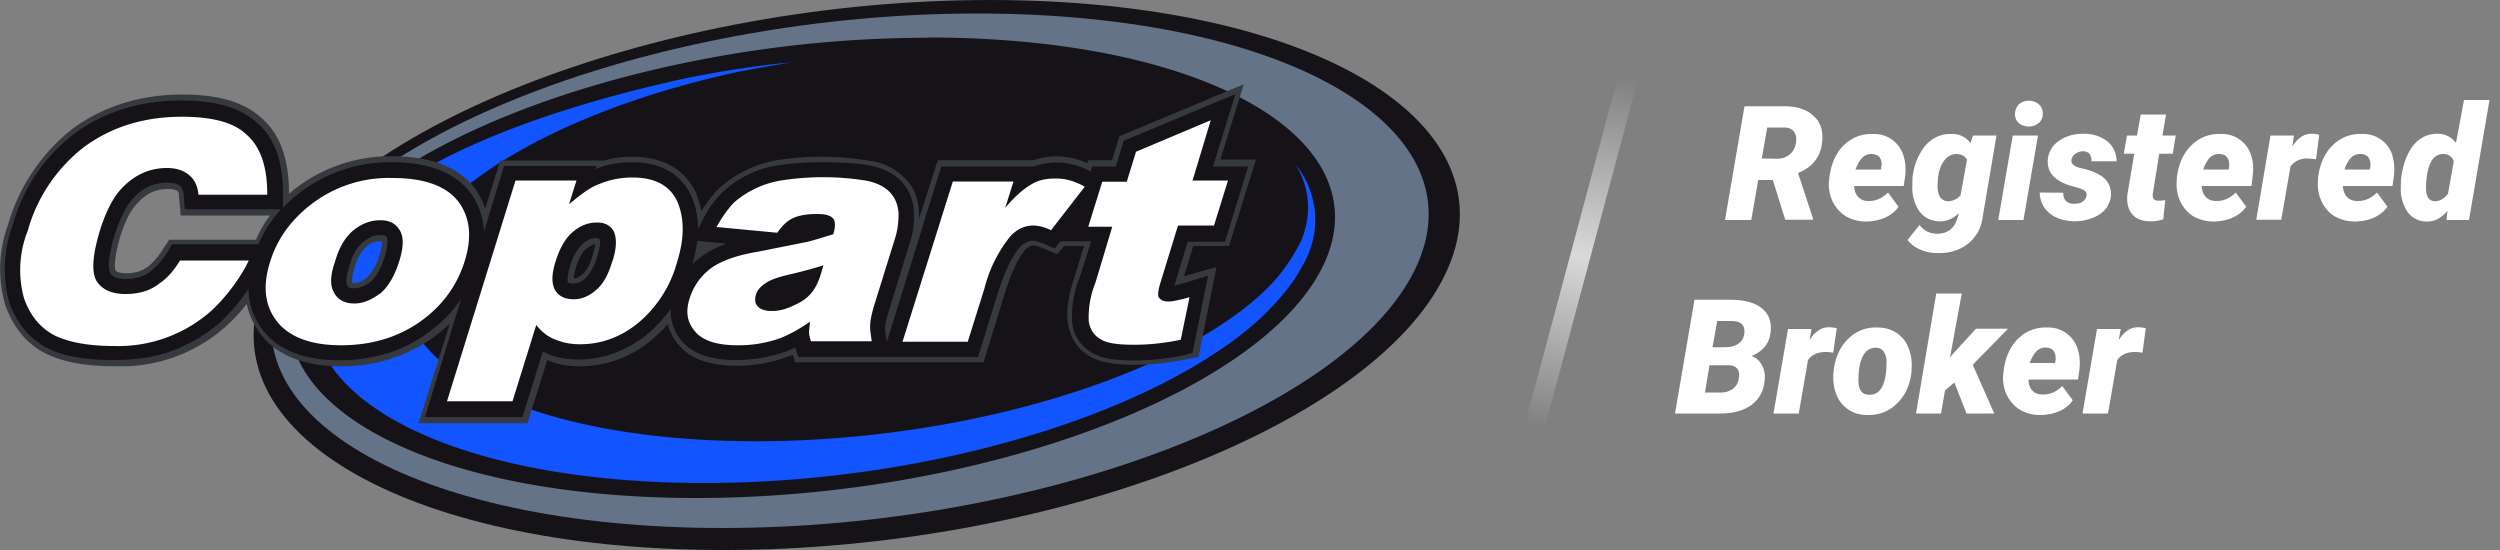 <svg xmlns="http://www.w3.org/2000/svg" fill="none" viewBox="0 0 100 22"><rect x="0" y="0" width="100" height="22" fill="#808080" stroke="none"/><path fill="url(#a)" d="M64.74 3h.8v14.46h-.8z" transform="rotate(15 64.74 3)"/><path fill="#fff" d="M70.91 7.2h-.58l-.28 1.6H69l.78-4.55h1.58c.5 0 .9.12 1.16.37.28.23.4.56.37.98-.02.33-.11.6-.28.82-.16.21-.39.38-.69.5l.6 1.82v.05h-1.11l-.5-1.6Zm-.44-.86.62.01c.16 0 .3-.04.43-.12.13-.09.22-.2.27-.34a.81.81 0 0 0 .05-.43c-.05-.23-.2-.35-.44-.36h-.71l-.22 1.24ZM74.63 8.86c-.3 0-.57-.08-.8-.21-.23-.15-.4-.34-.53-.6a1.61 1.61 0 0 1-.14-.82l.01-.09c.06-.55.25-1 .57-1.32.33-.32.73-.48 1.2-.46a1.21 1.21 0 0 1 1.18.81c.09.25.12.53.09.84l-.06.43h-1.98c0 .17.05.32.15.43.09.1.23.17.4.17.3.01.56-.1.8-.34l.42.57c-.12.18-.3.32-.52.43-.23.1-.47.15-.74.16h-.05Zm.24-2.7a.52.52 0 0 0-.37.14c-.1.1-.2.26-.28.48h1.02l.01-.09a.7.7 0 0 0 .01-.2c-.03-.21-.16-.32-.39-.33ZM76.5 7.1c.04-.34.13-.65.28-.92.14-.28.32-.48.54-.62.22-.14.46-.21.74-.2a.9.9 0 0 1 .76.36l.1-.3h.94l-.55 3.24a1.6 1.6 0 0 1-.59 1.09c-.33.26-.75.39-1.25.37-.22 0-.43-.04-.64-.13-.2-.08-.39-.21-.53-.39l.48-.6c.18.23.4.34.7.35.44 0 .73-.23.85-.73l.02-.1a1.03 1.03 0 0 1-1.32.17c-.16-.1-.29-.26-.38-.46-.1-.2-.15-.43-.16-.67l.01-.46Zm1 .33c0 .2.04.34.1.45.07.1.17.16.3.17.19 0 .36-.07.52-.23l.26-1.43c-.08-.15-.22-.22-.41-.23-.2 0-.36.08-.5.26-.13.17-.21.4-.25.68l-.02.33ZM80.94 8.8h-1.01l.58-3.38h1.01l-.58 3.37Zm-.34-4.23c0-.16.05-.28.15-.39.11-.1.25-.15.4-.15.16 0 .3.05.4.14.1.09.16.21.16.36s-.04.28-.15.38c-.11.1-.25.15-.4.15a.6.6 0 0 1-.4-.13.47.47 0 0 1-.16-.36ZM83.46 7.83c.03-.14-.07-.24-.31-.31l-.22-.06c-.36-.1-.62-.23-.78-.4a.8.8 0 0 1-.24-.62.98.98 0 0 1 .43-.79c.27-.2.6-.3 1-.3s.7.11.95.3a1 1 0 0 1 .37.8h-1c0-.26-.11-.4-.35-.4-.1 0-.2.04-.29.1a.35.35 0 0 0-.16.24c-.03.17.12.29.44.35.29.07.5.15.66.24.16.09.28.2.36.33.08.13.12.3.12.48-.01.2-.08.39-.2.55-.13.16-.3.29-.55.38a1.91 1.91 0 0 1-1.44-.02c-.2-.1-.36-.23-.48-.4a1.08 1.08 0 0 1-.18-.6l.94.01c0 .3.16.45.45.44.12 0 .23-.02.32-.08a.38.38 0 0 0 .16-.24ZM86.64 4.58l-.14.84h.53l-.12.73h-.54l-.25 1.55c-.02.1-.01.19.01.24.03.05.1.08.21.09l.27-.02-.08.76c-.17.06-.35.09-.54.08-.31 0-.55-.1-.7-.28-.16-.18-.22-.43-.2-.75l.28-1.67h-.42l.13-.73h.4l.15-.84h1.02ZM88.53 8.86c-.3 0-.56-.08-.8-.21-.23-.15-.4-.34-.52-.6a1.6 1.6 0 0 1-.14-.82v-.09c.06-.55.25-1 .58-1.32.32-.32.72-.48 1.2-.46a1.21 1.21 0 0 1 1.18.81c.09.25.12.53.08.84l-.05.43h-1.99c0 .17.06.32.15.43.1.1.23.17.41.17.3.01.56-.1.8-.34l.42.57c-.13.18-.3.32-.53.43-.22.1-.47.15-.73.16h-.06Zm.25-2.7a.52.52 0 0 0-.38.14c-.1.1-.2.26-.27.48h1.01l.02-.09a.7.7 0 0 0 0-.2c-.03-.21-.16-.32-.38-.33ZM92.64 6.37l-.32-.03c-.3-.01-.53.1-.7.32l-.37 2.13h-1l.57-3.37h.94l-.07.44c.22-.34.47-.51.77-.51.08 0 .19.01.31.04l-.13.98ZM94.18 8.86c-.3 0-.56-.08-.8-.21-.23-.15-.4-.34-.52-.6a1.61 1.61 0 0 1-.14-.82v-.09c.06-.55.25-1 .58-1.32.32-.32.72-.48 1.2-.46a1.21 1.21 0 0 1 1.18.81c.08.25.11.53.08.84l-.06.43h-1.98c0 .17.06.32.15.43.1.1.23.17.41.17.3.01.56-.1.8-.34l.42.57c-.13.18-.3.32-.53.43-.22.1-.47.15-.73.16h-.06Zm.25-2.7a.52.52 0 0 0-.38.14c-.1.1-.2.26-.27.48h1.01l.02-.09a.7.7 0 0 0 0-.2c-.03-.21-.16-.32-.38-.33ZM96.05 7.1c.07-.53.23-.96.48-1.28.26-.32.6-.48 1-.47a.9.9 0 0 1 .71.37L98.56 4h1.02l-.82 4.8h-.9l.04-.37c-.25.3-.52.44-.82.43a.92.92 0 0 1-.76-.36 1.62 1.62 0 0 1-.29-.95l.01-.38.01-.07Zm1.01.07a2.5 2.5 0 0 0-.02.35c0 .34.12.52.35.53.2 0 .37-.1.53-.3l.23-1.29a.41.41 0 0 0-.41-.3.52.52 0 0 0-.46.25c-.11.17-.19.42-.22.76ZM67 16.54l.78-4.55h1.42c.56 0 .98.11 1.26.33.27.21.4.51.37.9-.03.48-.28.82-.77 1.02.17.06.3.17.4.34.1.16.15.36.13.59-.03.43-.2.77-.51 1.01s-.74.36-1.28.36H67Zm1.38-1.94-.18 1.1h.63a.8.8 0 0 0 .49-.15c.13-.1.2-.23.23-.4.06-.34-.07-.53-.4-.54h-.77Zm.12-.71h.5c.46-.01.71-.19.77-.53.05-.35-.13-.52-.52-.52h-.56l-.19 1.05ZM73.33 14.11c-.1-.02-.21-.03-.31-.03-.3 0-.54.1-.7.32l-.37 2.14h-1.01l.58-3.38h.94l-.08.44c.22-.34.48-.51.77-.51.09 0 .2.01.32.04l-.14.98ZM75.1 13.1c.3 0 .56.08.77.22.22.15.38.35.48.62.1.26.14.55.11.87v.07c-.06.52-.25.94-.57 1.25-.32.32-.72.48-1.2.47-.3 0-.55-.08-.76-.22a1.3 1.3 0 0 1-.48-.61c-.1-.26-.14-.55-.11-.87.05-.55.24-1 .56-1.32.32-.33.72-.5 1.2-.48Zm-.75 1.8-.01.19c-.03.46.11.7.42.7.4.02.63-.31.69-.98l.01-.28a.76.76 0 0 0-.1-.45.37.37 0 0 0-.32-.17.53.53 0 0 0-.46.23c-.12.16-.2.41-.23.76ZM78.17 15.3l-.37.32-.16.92h-1l.81-4.8h1.02L78 14.3l.12-.15.92-1h1.28l-1.41 1.44.86 1.95h-1.11l-.49-1.25ZM81.6 16.6c-.3 0-.57-.07-.8-.21-.23-.14-.4-.34-.53-.59a1.6 1.6 0 0 1-.14-.83l.01-.09c.06-.55.25-1 .57-1.32.33-.32.72-.48 1.2-.46a1.22 1.22 0 0 1 1.18.81c.09.25.12.53.09.84l-.06.43h-1.98c0 .18.05.32.14.43.1.11.24.17.42.17.29.01.55-.1.79-.34l.42.57c-.12.18-.3.33-.52.43-.23.1-.47.15-.74.16h-.05Zm.24-2.7a.52.52 0 0 0-.37.14c-.1.1-.2.26-.28.48h1.01l.02-.09a.71.71 0 0 0 0-.2c-.03-.21-.16-.32-.38-.33ZM85.7 14.11c-.1-.02-.21-.03-.31-.03-.3 0-.54.1-.7.32l-.37 2.14H83.3l.58-3.38h.95l-.08.44c.22-.34.47-.51.77-.51.08 0 .19.01.31.04l-.13.98Z"/><path fill="#151317" fill-rule="evenodd" d="M57.8 10.99C54.87 17.06 41.91 22 28.95 22S7.81 17.06 10.74 10.99C13.64 4.94 26.63 0 39.59 0S60.73 4.94 57.8 10.99Z" clip-rule="evenodd"/><path fill="#647387" fill-rule="evenodd" d="M39.09.54c12.44 0 20.29 4.63 17.49 10.28-2.8 5.67-15.25 10.3-27.67 10.3-12.44 0-20.3-4.63-17.49-10.3C14.22 5.17 26.67.54 39.1.54Z" clip-rule="evenodd"/><path fill="#151317" fill-rule="evenodd" d="M37.12 1.5c11.23 0 18.31 4.15 15.76 9.22-2.55 5.06-13.8 9.2-25.03 9.2s-18.32-4.14-15.76-9.2c1.66-3.27 6.9-6.14 13.4-7.77a48.08 48.08 0 0 1 11.63-1.44Z" clip-rule="evenodd"/><path fill="#1254FF" fill-rule="evenodd" d="M51.82 6.57c.56.92.67 1.97.23 3.06-.42.82-.9 1.49-1.6 2.13-3.68 3.37-11.96 5.89-20.21 5.89-9.74 0-15.87-3.5-13.67-7.8 1.52-2.94 6.7-5.62 12.88-6.96.73-.15 1.48-.27 2.22-.4a40.5 40.5 0 0 0-4.28.65c-6.85 1.5-12.67 3.94-14.37 7.3-2.45 4.9 4.34 8.88 15.14 8.88 8.85 0 17.72-2.68 21.98-6.34.48-.42 1.04-.99 1.5-1.61.18-.25.33-.5.47-.76a3.54 3.54 0 0 0-.29-4.04Z" clip-rule="evenodd"/><path fill="#363A3F" fill-rule="evenodd" d="M6.52 9.96c-.2.32-.4.55-.6.7-.23.18-.52.27-.87.27-.23 0-.4-.05-.44-.13 0-.02-.1-.3.2-1.34.21-.67.46-1.13.75-1.4.36-.36.71-.5 1.17-.5.14 0 .25.02.33.06.06.02.1.06.1.25l.07.75h3.57c-.23.3-.42.63-.56.97H6.77l-.25.37Zm8.66.23a2 2 0 0 1-.5.9.77.77 0 0 1-.54.23h-.06c0-.04-.02-.2.1-.6.1-.4.3-.7.48-.86.19-.15.36-.21.56-.21h.07c-.03.04 0 .2-.1.54Zm8.54-.02c-.1.38-.25.65-.42.8-.12.1-.23.17-.33.17h-.02c0-.07.02-.2.08-.42.15-.48.31-.7.44-.78.12-.1.25-.16.35-.19l-.1.42ZM48.8 6.43l.95-3.06L44.9 5.4l-.12.04-.3.97h-.95l-.04.12a2.89 2.89 0 0 0-2.16-.12h-3.82l-.75 2.34v-.3c-.04-.5-.2-.94-.5-1.25a2.36 2.36 0 0 0-1.5-.77 11.44 11.44 0 0 0-3.5-.05A4.64 4.64 0 0 0 28.8 7.5c-.27.25-.5.57-.75.95-.04-.26-.13-.49-.2-.72-.32-.67-1-1.46-2.56-1.46-.4 0-.75.04-1.1.15h-4.18l-.6 1.92a3 3 0 0 0-.27-.59c-.62-1-1.79-1.5-3.45-1.5a6.19 6.19 0 0 0-4.13 1.5v-.02c0-1.42-.38-2.42-1.17-3.07-.68-.59-1.7-.88-3.09-.88-1.66 0-3.14.46-4.36 1.34A7.53 7.53 0 0 0 .33 8.96a5.17 5.17 0 0 0-.12 3.24c.33.92.87 1.57 1.64 1.95.68.34 1.6.5 2.74.5a6.3 6.3 0 0 0 5.28-2.5c.14.7.5 1.18.78 1.48.69.69 1.69 1.02 3 1.02a6.18 6.18 0 0 0 4.34-1.7l-1.25 3.98h4.36l.79-2.53c.37.17.81.25 1.3.25a4.4 4.4 0 0 0 2.83-1.02c.25-.2.48-.42.69-.67.08.31.23.6.46.86.47.54 1.22.81 2.3.81a5.79 5.79 0 0 0 2.24-.44l.1.3h7.53l.85-2.75c.35-1.13.68-1.59.83-1.76.15-.14.25-.16.35-.16 0 0 .1 0 .34.1l.58.25.27-.33h.8l-.35 1.15c-.29.86-.37 1.49-.29 1.95.09.56.38 1.02.85 1.3.4.25.98.35 1.81.35.6 0 1.29-.06 2.02-.21l.35-.06.19-.04.72-3.6-1.3.37.37-1.21h1.43l1.08-3.46h-1.43v.05Z" clip-rule="evenodd"/><path fill="#151317" fill-rule="evenodd" d="m6.87 9.8-.18.29a3 3 0 0 1-.65.75c-.27.21-.6.32-1.02.32-.33 0-.54-.09-.62-.25-.02-.05-.16-.38.19-1.53.23-.7.5-1.22.79-1.5.37-.39.8-.57 1.3-.57.2 0 .34.02.44.08.13.06.21.17.23.42l.04.56h3.85c-.38.42-.69.9-.9 1.4H6.87v.03Zm8.52.46c-.15.48-.33.81-.56 1-.23.19-.46.27-.67.27-.2 0-.25-.06-.27-.12-.02-.02-.1-.19.09-.78.12-.44.3-.75.56-.96.23-.19.45-.27.7-.27.2 0 .21.06.25.1-.02.05.07.2-.1.76Zm7.41.4a2 2 0 0 1 .5-.9.82.82 0 0 1 .56-.24c.1 0 .1.03.13.07.02.04.04.23-.1.65a2 2 0 0 1-.48.9.74.74 0 0 1-.48.2c-.19 0-.2-.04-.23-.08.02 0-.04-.12.1-.6Zm4.9-.11c.09-.31.15-.63.2-.92l1.16.12c-.42.15-.77.32-1.04.55-.1.06-.21.15-.31.25ZM49 9.67l.93-3.01h-1.41l.9-2.9-4.47 1.87-.32 1.03h-.95l-.06.2a2.74 2.74 0 0 0-2.27-.2h-3.7l-2.18 7.03-.02-.13c-.04-.29-.06-.44-.04-.52 0-.08.04-.23.13-.56l.87-2.83c.12-.38.17-.75.14-1.2a1.79 1.79 0 0 0-.43-1.12c-.31-.38-.8-.61-1.37-.72-.46-.08-1.08-.12-1.98-.12-.52 0-1 .04-1.47.1a4.21 4.21 0 0 0-2.35 1.05c-.3.27-.58.65-.83 1.13l-.2.4c0-.5-.09-.94-.28-1.36-.29-.6-.91-1.32-2.36-1.32-.5 0-.98.08-1.46.27l.04-.12h-3.7l-.8 2.63a2.9 2.9 0 0 0-.42-1.38c-.58-.92-1.68-1.4-3.26-1.4a5.92 5.92 0 0 0-4.36 1.82v-.54c0-1.36-.35-2.3-1.1-2.91-.65-.57-1.62-.84-2.97-.84-1.62 0-3.06.44-4.24 1.3A6.88 6.88 0 0 0 .51 9a5.04 5.04 0 0 0-.14 3.1c.31.86.83 1.46 1.52 1.82.64.34 1.54.48 2.64.48.91 0 1.72-.12 2.39-.38A6.3 6.3 0 0 0 8.8 12.9c.39-.35.8-.85 1.14-1.34.02.9.43 1.53.79 1.89.64.65 1.6.96 2.84.96 1.33 0 2.52-.35 3.51-1.07.56-.4 1.02-.85 1.37-1.4L17 16.68h3.9l.81-2.61.15.06c.37.17.8.25 1.29.25.95 0 1.87-.33 2.68-.96.37-.3.7-.65 1-1.07-.03.6.22 1.03.45 1.3.44.5 1.14.75 2.14.75.68 0 1.3-.1 1.89-.3.17-.05.33-.12.5-.2l.12.38h7.19l.8-2.58c.36-1.13.7-1.63.9-1.84.17-.15.33-.23.5-.23.04 0 .17.02.44.12l.43.2.23-.3h1.23l-.46 1.44a4 4 0 0 0-.3 1.85c.07.5.34.9.76 1.15.35.23.89.33 1.68.33.6 0 1.25-.06 1.97-.2l.4-.1.62-3.09-.98.3-.37.1.54-1.76H49Z" clip-rule="evenodd"/><path fill="#fff" fill-rule="evenodd" d="M8.43 12.45c.56-.5 1.2-1.34 1.52-2.03H7.2c-.23.38-.5.7-.8.9-.37.3-.82.44-1.39.44-.56 0-.95-.19-1.16-.54-.2-.38-.14-1.05.15-2.01.25-.8.56-1.38.93-1.74.5-.5 1.08-.75 1.75-.75.29 0 .54.06.72.17.36.2.5.52.54.9h2.75c0-.88-.15-1.85-.88-2.45-.5-.46-1.37-.67-2.53-.67-1.52 0-2.8.4-3.89 1.19a6.4 6.4 0 0 0-2.28 3.37 4.25 4.25 0 0 0-.15 2.7c.25.71.67 1.2 1.23 1.49.56.27 1.35.42 2.37.42a5.6 5.6 0 0 0 3.86-1.38Zm6.77-.7c.33-.28.58-.7.77-1.3.17-.55.19-.97.02-1.24-.16-.27-.41-.4-.77-.4-.4 0-.74.13-1.08.4-.33.27-.58.69-.74 1.26-.2.56-.2.98-.03 1.25.15.27.42.42.8.42.35 0 .7-.15 1.03-.4Zm.5-4.63c1.37 0 2.29.37 2.74 1.1.38.61.42 1.35.15 2.22-.31.99-.9 1.8-1.79 2.43-.9.63-1.95.94-3.16.94-1.1 0-1.89-.27-2.4-.77-.63-.65-.77-1.5-.44-2.55.29-.97.9-1.78 1.8-2.43a5.08 5.08 0 0 1 3.1-.94Zm8.8 3.3c-.16.57-.39.97-.68 1.2-.27.23-.56.35-.87.35-.35 0-.6-.12-.75-.37-.14-.26-.14-.63.02-1.13.17-.55.4-.95.7-1.2.3-.25.61-.37.96-.37.3 0 .52.1.67.35.12.27.12.65-.04 1.17Zm2.6-2.34c-.29-.65-.89-.98-1.8-.98-.46 0-.9.08-1.35.27-.34.12-.71.4-1.19.8l.3-.95h-2.44l-2.74 8.83h2.62l.95-3.05c.2.25.42.44.71.56.3.13.62.21 1.04.21.83 0 1.6-.27 2.3-.83a4.79 4.79 0 0 0 1.58-2.45c.3-.95.3-1.74.02-2.41Zm5.32 3.68c.17-.19.3-.44.4-.75l.12-.4c-.4.13-.79.23-1.23.34-.56.12-.93.25-1.12.4-.18.12-.3.27-.35.43-.06.2-.04.36.06.46.1.13.3.2.56.2.3 0 .58-.07.88-.22.29-.12.51-.27.68-.46Zm3.22-4.02c.17.2.27.44.3.76.01.33-.03.65-.11.94l-.88 2.83c-.08.29-.14.54-.14.7-.02.17.02.4.06.68h-2.43c-.06-.17-.08-.3-.08-.38l.04-.4c-.44.3-.85.53-1.23.67a4.9 4.9 0 0 1-1.68.27c-.8 0-1.37-.18-1.68-.54-.31-.36-.4-.77-.23-1.32.15-.48.42-.88.83-1.2.4-.3 1.04-.54 1.9-.68l2-.4c.32-.08.65-.19 1.02-.3.09-.29.09-.52 0-.62-.1-.13-.3-.19-.64-.19-.44 0-.77.06-1.02.19-.2.1-.4.3-.58.56l-2.43-.23c.23-.41.46-.73.7-.98a3.82 3.82 0 0 1 2.01-.9 10.79 10.79 0 0 1 3.24.02c.45.08.8.25 1.03.52Zm2.47-.48h2.43l-.33 1.05c.37-.44.73-.75 1.02-.92.29-.19.62-.25 1-.25.39 0 .76.1 1.16.33l-1.35 1.74a1.7 1.7 0 0 0-.69-.19c-.35 0-.64.13-.91.4a5.41 5.41 0 0 0-1.06 2.11l-.67 2.14H36.1l2.01-6.4Zm9.58 0 .74-2.45-2.99 1.26-.37 1.2h-.98l-.56 1.8h.96l-.67 2.23a3.65 3.65 0 0 0-.27 1.55c.05.32.21.57.46.71.25.17.7.23 1.37.23.56 0 1.19-.06 1.85-.2l.35-1.7c-.37.1-.66.17-.85.17-.23 0-.35-.09-.4-.21-.01-.09 0-.28.09-.55l.7-2.28h1.44l.56-1.8h-1.43v.04Z" clip-rule="evenodd"/><defs><linearGradient id="a" x1="65.14" x2="65.14" y1="3" y2="17.46" gradientUnits="userSpaceOnUse"><stop stop-color="#D9D9D9" stop-opacity="0"/><stop offset=".51" stop-color="#D9D9D9"/><stop offset="1" stop-color="#D9D9D9" stop-opacity="0"/></linearGradient></defs></svg>